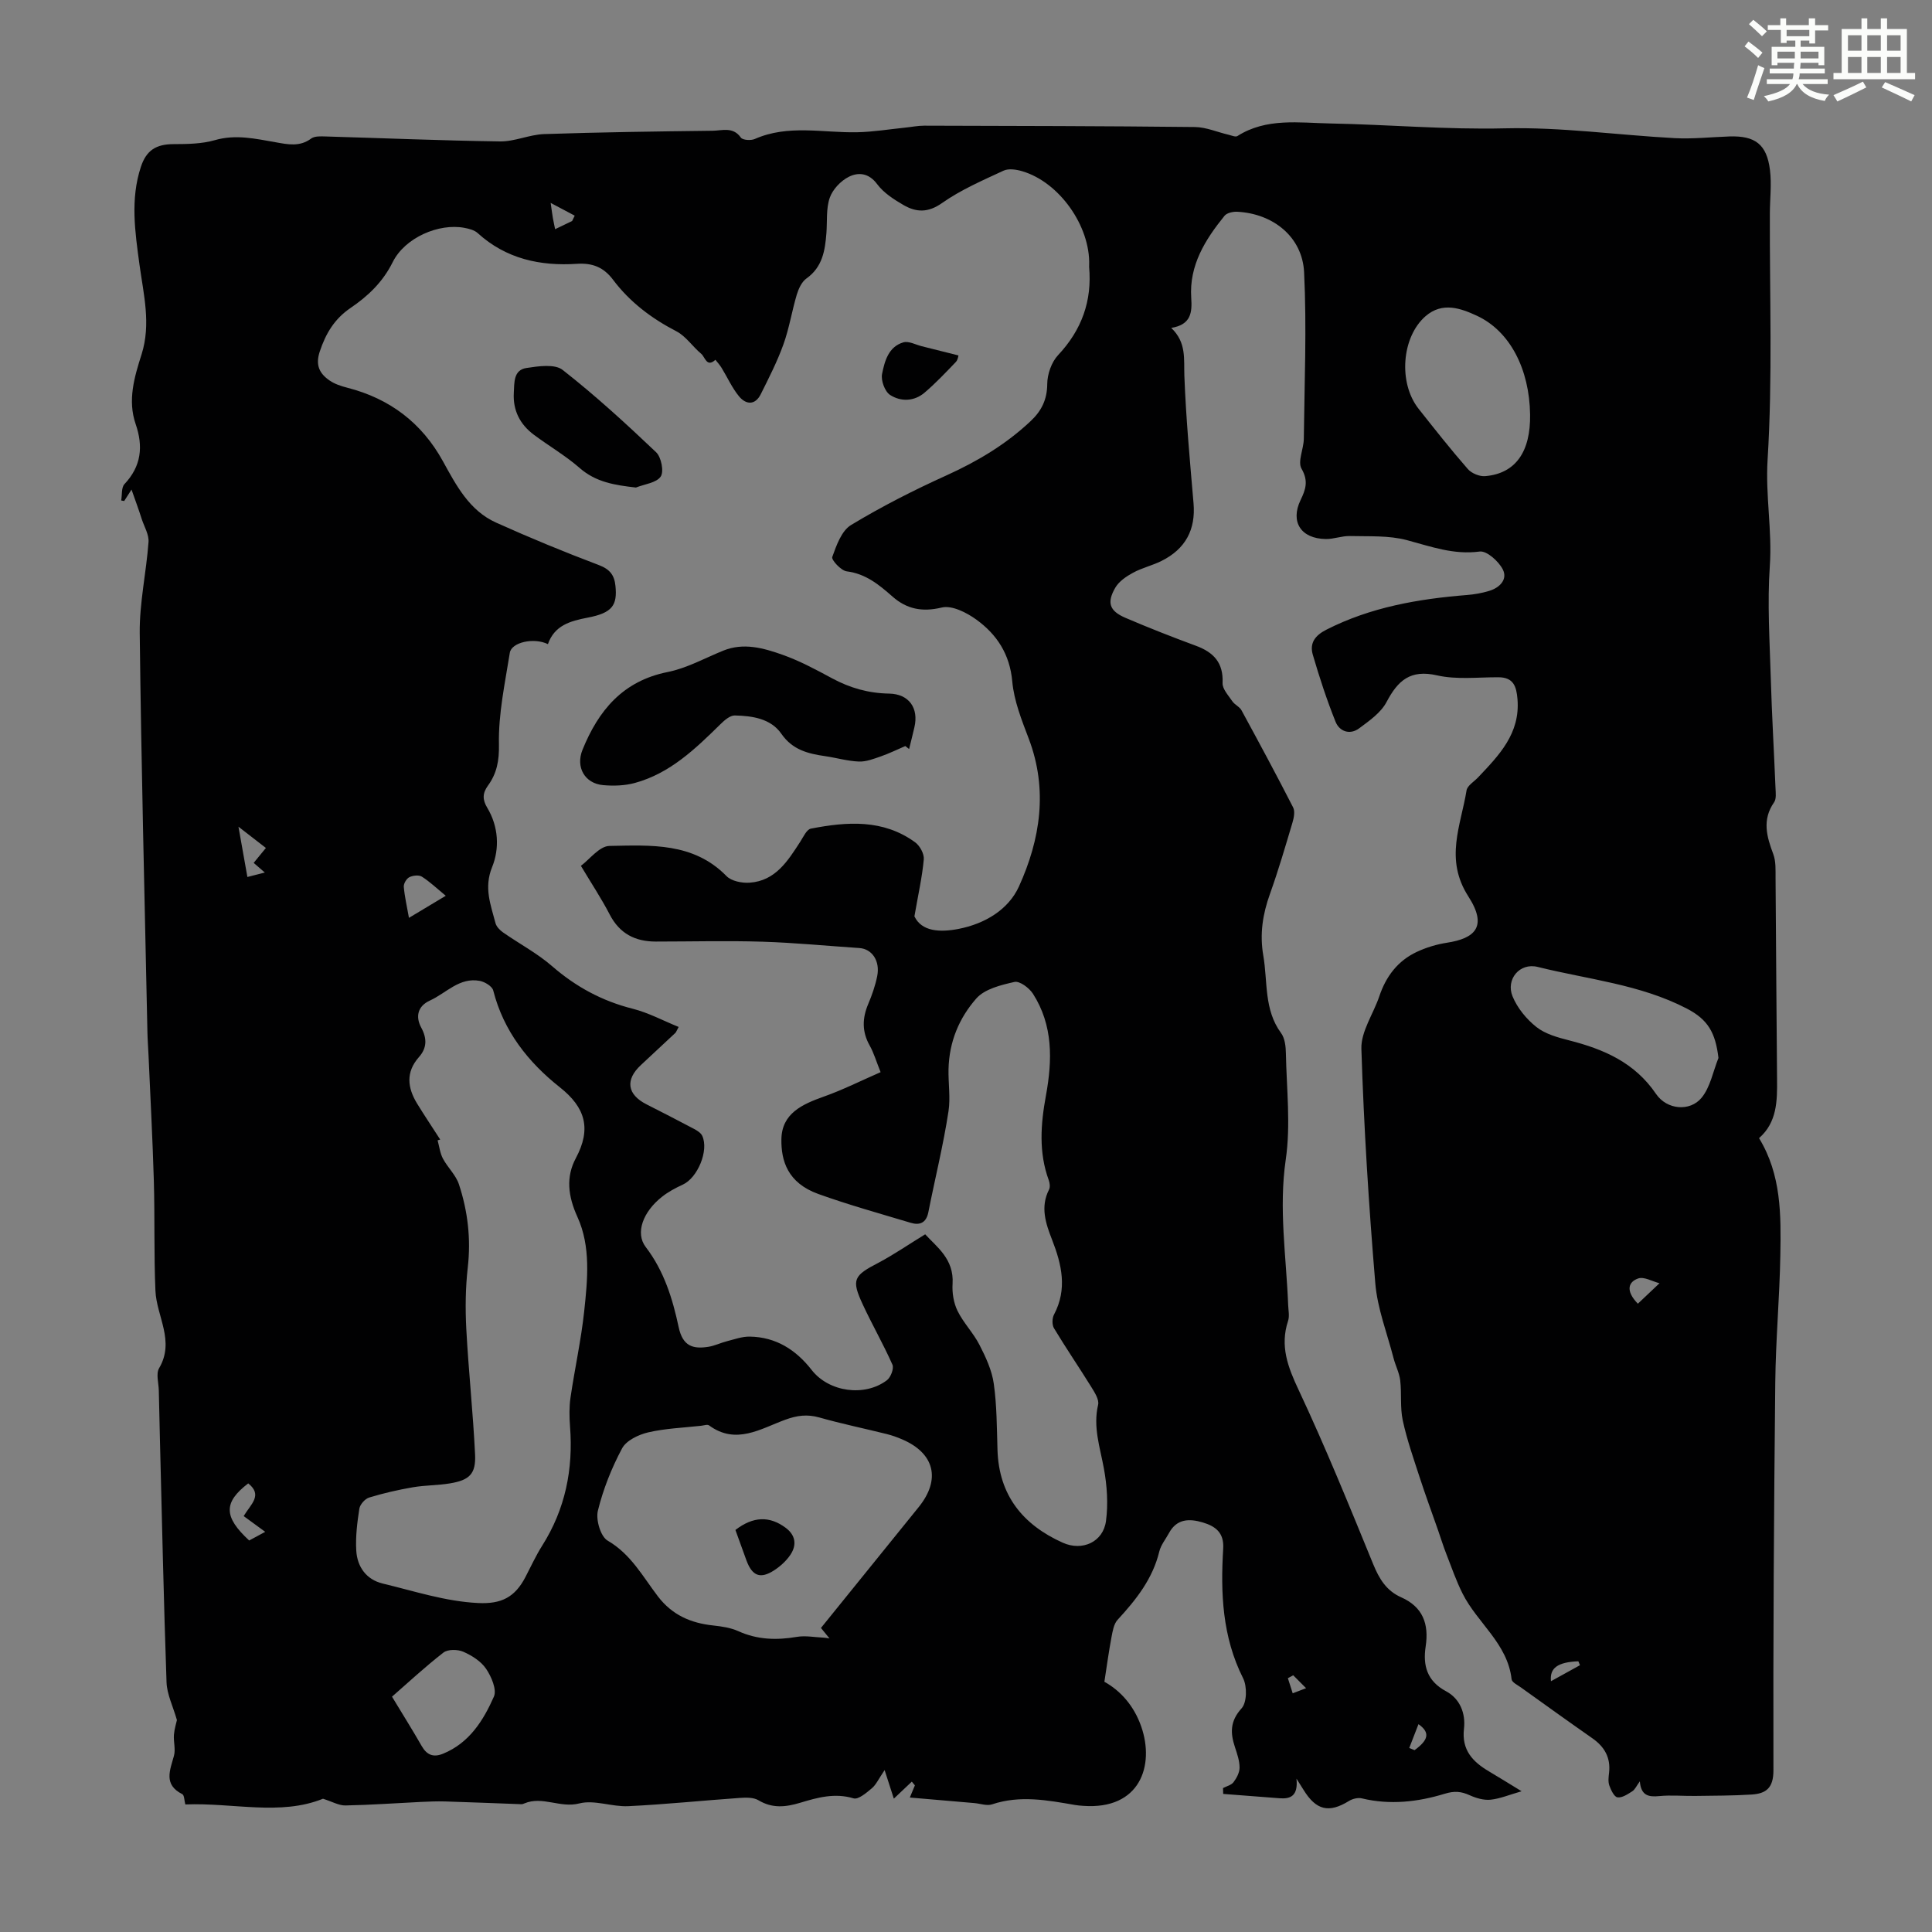 <svg enable-background="new 0 0 400 400" viewBox="0 0 400 400" xmlns="http://www.w3.org/2000/svg"><rect x="0" y="0" width="400" height="400" fill="#808080" stroke="none"/><path d="m361.2 9.6.8-1c.9.7 1.9 1.4 2.9 2.3l-.9 1.1c-1-1-2-1.8-2.8-2.4zm.5 10.6c.9-2.1 1.6-4.3 2.3-6.7.4.2.8.4 1.3.6-.7 2.1-1.5 4.3-2.2 6.6zm.4-15.2.9-.9c1 .8 2 1.6 2.8 2.4l-1 1c-.9-.9-1.8-1.7-2.7-2.5zm12.5-1.2h1.2v1.4h2.7v1.1h-2.7v2.7h-1.2v-.6h-1.8v1.3h4.9v3.8h-1.2v-.5h-3.7c0 .4-.1.9-.1 1.2h5.1v1h-5.2c0 .5-.1.9-.2 1.2h6v1h-5.2c1.1 1.3 2.9 2 5.5 2.2-.4.4-.7.8-.9 1.3-2.9-.5-4.8-1.6-5.7-3.5h-.1c-.8 1.7-2.7 2.9-5.9 3.6-.2-.4-.6-.8-.9-1.1 2.8-.6 4.6-1.4 5.4-2.5h-4.8v-1h5.3c.1-.3.2-.7.2-1.2h-4.9v-1h5c0-.4 0-.8.1-1.2h-3.5v.5h-1.2v-3.8h4.9v-1.3h-1.8v.5h-1.2v-2.7h-2.7v-1h2.6v-1.4h1.2v1.4h4.7v-1.4zm-6.6 8.3h3.6c0-.4 0-.9 0-1.4h-3.6zm1.9-4.6h4.7v-1.3h-4.7zm6.6 3.2h-3.7v1.4h3.7z" fill="#fbfcfa"/><path d="m385.3 3.8h1.3v2.2h2.8v-2.2h1.3v2.2h4.1v9.1h1.7v1.3h-16.9v-1.3h1.7v-9.1h4.1v-2.2zm.4 13.1.7 1.2c-1.8.9-3.8 1.9-6 2.9-.2-.4-.5-.8-.8-1.3 2.3-1 4.3-1.9 6.1-2.8zm-3.1-6.4h2.8v-3.2h-2.8zm0 4.6h2.8v-3.3h-2.8zm4-4.6h2.8v-3.2h-2.8zm0 4.6h2.8v-3.3h-2.8zm3.7 1.9c2.1.9 4.1 1.8 6.1 2.7l-.7 1.3c-2.2-1.1-4.2-2-6.1-2.9zm3.2-9.7h-2.8v3.2h2.8zm-2.8 7.8h2.8v-3.3h-2.8z" fill="#fbfcfa"/><g fill="#010102"><path d="m27.23 101.36c-.6.94-1.06 1.65-1.52 2.37-.21-.04-.41-.07-.62-.11.21-1.15.01-2.68.68-3.39 3.48-3.71 3.92-7.77 2.32-12.42-1.71-4.94-.27-9.76 1.22-14.44 1.99-6.28.41-12.42-.43-18.57-.92-6.79-1.93-13.53.29-20.26 1.13-3.42 3.14-4.69 6.75-4.7 2.86-.01 5.84-.04 8.55-.82 4.33-1.25 8.41-.3 12.58.43 2.54.45 5.01 1 7.38-.77.69-.51 1.91-.46 2.88-.43 12.07.35 24.15.86 36.22 1.03 3.03.04 6.06-1.41 9.12-1.52 11.63-.39 23.26-.55 34.89-.69 1.97-.02 4.22-.89 5.84 1.41.38.54 2.08.65 2.88.3 6.93-3.06 14.12-1.25 21.21-1.4 3.3-.07 6.58-.61 9.87-.95 1.33-.13 2.66-.41 3.99-.41 18.69.05 37.38.07 56.07.28 2.33.03 4.64 1.06 6.97 1.6.61.14 1.43.52 1.82.27 5.99-3.82 12.82-2.73 19.19-2.61 12.05.23 24.05 1.3 36.17 1.01 11.69-.28 23.43 1.4 35.15 2.03 3.77.2 7.57-.22 11.36-.35 5.32-.18 7.73 1.63 8.39 6.93.37 2.96-.01 6.01-.02 9.03-.06 17 .58 34.05-.47 50.99-.46 7.44.97 14.64.46 22.01-.53 7.68-.03 15.44.2 23.15.22 7.61.67 15.2.98 22.81.04.98.2 2.22-.29 2.93-2.52 3.61-1.55 7.08-.17 10.74.56 1.5.46 3.28.47 4.94.12 13.86.17 27.73.31 41.59.05 4.55.01 9-3.73 12.27 4.64 7.6 4.55 15.92 4.41 24.17-.15 8.82-.96 17.63-1.05 26.45-.28 26.75-.45 53.5-.38 80.25.01 3.71-1.55 4.84-4.53 5.03-3.9.25-7.82.23-11.73.29-2.46.03-4.94-.21-7.37.03-2.22.22-3.78-.08-4.03-3.05-.69.94-1 1.7-1.57 2.06-.94.6-2.11 1.39-3.06 1.25-.69-.1-1.35-1.52-1.69-2.46-.28-.8-.15-1.77-.05-2.65.35-3.12-.95-5.37-3.46-7.12-4.95-3.46-9.86-6.99-14.77-10.51-.71-.51-1.88-1.07-1.95-1.71-.83-7.41-7.1-11.65-10.15-17.74-1.32-2.63-2.29-5.44-3.36-8.19-.64-1.64-1.16-3.32-1.74-4.99-1.27-3.64-2.61-7.26-3.8-10.93-1.26-3.88-2.62-7.75-3.48-11.72-.58-2.68-.21-5.55-.53-8.3-.19-1.57-.98-3.06-1.38-4.61-1.33-5.16-3.34-10.26-3.78-15.5-1.35-16.15-2.37-32.34-2.88-48.54-.11-3.59 2.49-7.24 3.72-10.9 1.38-4.11 3.82-7.33 7.75-9.17 1.96-.92 4.12-1.57 6.26-1.9 5.68-.88 8.5-3.25 4.42-9.58-4.97-7.71-1.56-14.66-.38-21.94.16-1.01 1.55-1.82 2.39-2.71 4.34-4.58 8.74-9.08 8.16-16.19-.22-2.65-.82-4.53-3.95-4.54-4.24-.02-8.64.53-12.69-.39-5.55-1.27-8.12 1.06-10.48 5.53-1.17 2.21-3.57 3.88-5.67 5.44-1.91 1.41-4.06.65-4.87-1.35-1.82-4.53-3.34-9.19-4.71-13.87-.71-2.4.41-4 2.82-5.22 9.17-4.66 19.01-6.36 29.1-7.17 1.54-.12 3.1-.4 4.58-.85 2.18-.65 3.89-2.38 2.82-4.46-.86-1.68-3.32-3.89-4.78-3.69-5.38.72-10.08-1.03-15.06-2.36-3.75-1-7.86-.75-11.81-.85-1.65-.04-3.32.64-4.98.62-5.16-.07-7.4-3.56-5.23-8.07 1.05-2.17 1.67-3.95.2-6.49-.85-1.47.44-4.07.47-6.17.13-11.5.62-23.02.06-34.5-.36-7.35-6.44-12.16-13.86-12.53-.87-.04-2.12.23-2.61.83-4 4.94-7.34 10.24-6.9 16.97.2 2.98.02 5.58-4.14 6.25 3.19 3.02 2.59 6.44 2.72 9.91.33 8.81 1.15 17.61 1.9 26.41.46 5.39-1.62 9.44-6.66 11.94-1.89.94-4.02 1.42-5.87 2.43-1.4.76-2.92 1.79-3.68 3.11-1.79 3.11-1.19 4.8 2.1 6.22 4.82 2.07 9.71 3.98 14.63 5.8 3.65 1.35 5.68 3.51 5.49 7.69-.06 1.24 1.22 2.6 2.03 3.8.48.71 1.48 1.11 1.88 1.84 3.63 6.67 7.24 13.37 10.7 20.13.42.83.15 2.18-.15 3.18-1.47 4.92-2.91 9.87-4.64 14.7-1.51 4.19-2.16 8.31-1.39 12.78.94 5.42.1 11.18 3.68 16.05.79 1.07.98 2.78 1 4.2.14 7.34 1.02 14.82-.03 22-1.48 10.16.11 20.07.5 30.09.04 1.11.31 2.31-.02 3.31-1.71 5.19-.05 9.55 2.2 14.32 5.55 11.82 10.47 23.94 15.42 36.03 1.25 3.05 2.72 5.51 5.81 6.88 4.45 1.97 5.77 5.49 5.06 10.16-.6 3.92.25 7.17 4.23 9.29 2.88 1.54 4.07 4.58 3.7 7.76-.51 4.41 1.81 6.84 5.18 8.83 2.17 1.28 4.3 2.62 6.75 4.11-2.55.73-4.45 1.54-6.43 1.75-1.39.14-2.97-.32-4.28-.91-1.78-.81-3.17-.95-5.22-.32-5.56 1.7-11.33 2.36-17.16.95-.8-.19-1.92.09-2.65.54-4.14 2.56-6.8 1.95-9.42-2.32-.28-.46-.58-.91-1.45-2.3.38 3.64-1.29 4.23-3.5 4.06-3.89-.29-7.78-.6-11.67-.9-.01-.4-.03-.81-.04-1.21.75-.39 1.72-.61 2.18-1.22.65-.86 1.25-2 1.25-3.02 0-1.41-.5-2.84-.95-4.21-.98-2.95-1.05-5.39 1.37-8.06 1.11-1.22 1.16-4.55.31-6.23-4.31-8.56-4.68-17.62-4.12-26.83.21-3.34-1.63-4.65-4.25-5.43-2.74-.81-5.35-.79-6.96 2.18-.69 1.28-1.69 2.48-2.02 3.84-1.37 5.67-4.8 9.98-8.63 14.14-.8.87-1.03 2.36-1.27 3.61-.55 2.91-.95 5.85-1.47 9.22 3.35 1.86 6.15 4.98 7.65 9.33 2.76 7.98-.22 17.23-12.07 16.36-.56-.04-1.12-.09-1.67-.18-5.71-.99-11.39-2.06-17.16-.13-1.07.36-2.42-.15-3.65-.26-4.37-.38-8.74-.75-13.38-1.15.21-.5.63-1.51 1.05-2.52-.21-.26-.42-.51-.64-.77-1.21 1.14-2.41 2.28-3.72 3.52-.61-1.9-1.12-3.45-1.91-5.91-1.26 1.85-1.77 3.03-2.64 3.76-1.12.94-2.81 2.39-3.79 2.09-3.9-1.18-7.49-.16-11.04.91-3.03.91-5.76 1.21-8.64-.51-1.03-.62-2.59-.58-3.88-.49-7.7.54-15.38 1.34-23.09 1.71-3.38.16-7.01-1.37-10.13-.57-3.97 1.02-7.63-1.59-11.38 0-.2.09-.43.17-.64.16-5.25-.19-10.51-.41-15.76-.57-1.67-.05-3.35.02-5.02.1-5.2.25-10.4.63-15.61.73-1.36.03-2.74-.79-4.66-1.39-8.85 3.57-18.62.79-28.5 1.18-.22-.8-.2-1.91-.63-2.13-3.95-2-2.54-4.94-1.72-7.96.36-1.34-.12-2.89-.01-4.33.1-1.23.49-2.44.62-3.05-.83-2.89-2.06-5.33-2.15-7.81-.59-16.77-.94-33.55-1.37-50.33-.09-3.36-.16-6.71-.23-10.07-.03-1.57-.62-3.48.06-4.64 3.32-5.63-.53-10.72-.76-16.05-.33-7.58-.11-15.18-.33-22.77-.25-8.6-.72-17.2-1.09-25.79-.07-1.68-.21-3.35-.24-5.03-.57-27.51-1.28-55.02-1.59-82.54-.07-6.28 1.36-12.57 1.82-18.88.11-1.52-.87-3.14-1.39-4.7-.63-1.98-1.34-3.92-2.13-6.15zm164.32 154.19c2.33 2.57 6 5.09 5.67 10.25-.12 1.86.22 3.96 1.03 5.61 1.22 2.49 3.28 4.56 4.54 7.03 1.3 2.53 2.57 5.26 2.96 8.03.64 4.52.63 9.15.77 13.73.29 9.39 5.25 15.49 13.51 19.2 4.05 1.82 8.37-.15 8.95-4.48.48-3.56.22-7.33-.43-10.88-.8-4.38-2.28-8.59-1.2-13.19.26-1.08-.74-2.6-1.44-3.74-2.52-4.06-5.22-8.01-7.69-12.11-.43-.71-.4-2.07 0-2.83 2.8-5.29 1.6-10.38-.41-15.52-1.31-3.35-2.46-6.76-.62-10.36.26-.51.16-1.35-.05-1.93-2.13-5.79-1.67-11.66-.59-17.54 1.34-7.33 1.5-14.53-2.69-21.08-.77-1.2-2.75-2.68-3.82-2.44-2.8.63-6.18 1.45-7.92 3.44-3.52 4.02-5.61 8.9-5.74 14.64-.06 2.91.42 5.89 0 8.67-1.07 7.03-2.8 13.96-4.18 20.95-.44 2.19-1.78 2.73-3.64 2.17-6.4-1.92-12.85-3.71-19.14-5.97-6.38-2.3-7.71-6.91-7.64-11.34.09-5.35 4.33-7.24 8.78-8.82 3.95-1.4 7.72-3.3 11.76-5.06-.92-2.28-1.41-4.01-2.27-5.53-1.61-2.87-1.54-5.64-.29-8.59.78-1.84 1.45-3.77 1.85-5.73.65-3.18-1.07-5.68-3.7-5.85-6.67-.44-13.33-1.1-20.01-1.31-7.37-.23-14.75-.03-22.13-.03-4.27 0-7.48-1.64-9.53-5.59-1.73-3.34-3.83-6.5-5.97-10.09 1.79-1.32 3.83-4.09 5.92-4.12 8.52-.15 17.36-.77 24.22 6.24 1.02 1.05 3.2 1.48 4.79 1.37 5.36-.37 7.91-4.51 10.49-8.49.64-.99 1.32-2.53 2.19-2.7 7.48-1.45 14.96-2 21.59 2.83.98.71 1.9 2.4 1.79 3.54-.33 3.64-1.15 7.23-1.94 11.79 1.49 3.13 5.22 3.36 9.14 2.6 5.44-1.06 10.32-3.98 12.5-8.78 4.43-9.75 6.04-20.06 2.03-30.61-1.46-3.84-3.05-7.82-3.41-11.84-.51-5.66-3.19-9.73-7.44-12.81-2.01-1.46-5.06-3-7.15-2.5-4.07.98-7.27.32-10.2-2.26-2.8-2.46-5.53-4.73-9.49-5.23-1.17-.15-3.21-2.37-2.99-2.97.86-2.4 1.92-5.43 3.89-6.62 6.37-3.85 13.04-7.24 19.83-10.31 6.39-2.9 12.27-6.41 17.37-11.22 2.21-2.08 3.4-4.42 3.42-7.66.01-2.03.88-4.54 2.26-6 4.9-5.23 7.04-11.22 6.41-18.28-.01-.11.01-.22.01-.34.25-8.08-6.18-17.18-13.86-19.44-1.22-.36-2.82-.61-3.88-.11-4.34 2.02-8.82 3.95-12.71 6.69-2.92 2.06-5.36 1.94-7.99.42-2-1.16-4.11-2.52-5.45-4.32-1.74-2.35-3.92-2.51-5.88-1.52-1.66.83-3.34 2.61-3.94 4.34-.78 2.24-.5 4.86-.69 7.31-.28 3.61-.81 7.04-4.14 9.4-.97.69-1.62 2.11-1.99 3.32-1.02 3.42-1.57 7-2.78 10.35-1.27 3.53-3 6.91-4.68 10.28-1.17 2.34-3.07 2.19-4.51.44-1.45-1.77-2.4-3.93-3.61-5.9-.36-.59-.84-1.11-1.27-1.66-1.81 1.66-2.14-.57-2.93-1.23-1.79-1.49-3.17-3.64-5.15-4.67-5.16-2.67-9.65-6.06-13.13-10.69-1.94-2.57-4.24-3.49-7.46-3.28-7.61.5-14.68-1.02-20.56-6.37-.68-.62-1.8-.9-2.76-1.08-5.25-.99-12.29 2-14.83 7.11-2.06 4.14-5.12 7.03-8.71 9.47-3.34 2.27-5.14 5.28-6.39 9.04-.94 2.83-.04 4.56 2.04 5.99 1.07.74 2.41 1.17 3.69 1.5 8.77 2.25 15.39 7.26 19.77 15.21 2.76 5.01 5.47 10.21 10.99 12.7 7.01 3.16 14.13 6.09 21.32 8.81 2.26.86 3.19 2.09 3.41 4.28.41 4.01-.61 5.61-5.72 6.59-3.71.71-6.9 1.63-8.26 5.49-2.91-1.42-7.55-.39-7.89 1.8-1 6.29-2.38 12.64-2.25 18.94.07 3.41-.44 6.03-2.28 8.56-1.15 1.58-1.14 2.92-.15 4.56 2.35 3.91 2.59 8.43 1.01 12.32-1.73 4.27-.28 7.79.7 11.56.19.74.9 1.48 1.56 1.94 3.37 2.36 7.08 4.31 10.16 6.99 4.93 4.28 10.36 7.22 16.7 8.82 3.25.82 6.3 2.47 9.51 3.77-.47.86-.54 1.1-.69 1.24-2.37 2.22-4.74 4.43-7.12 6.64-3.3 3.06-2.86 6.1 1.15 8.14 3.28 1.67 6.56 3.34 9.81 5.07.66.35 1.44.83 1.73 1.45 1.42 3.04-.97 8.71-4.02 10.1-1.51.69-3.02 1.5-4.32 2.53-3.92 3.09-5.58 7.49-3.36 10.39 3.81 4.98 5.57 10.73 6.82 16.59.84 3.94 2.94 4.58 6.16 4.07 1.3-.21 2.53-.82 3.82-1.15 1.57-.4 3.17-.99 4.75-.96 5.41.09 9.53 2.71 12.81 6.91 3.55 4.56 10.95 5.62 15.58 2.12.79-.6 1.49-2.44 1.14-3.22-1.88-4.25-4.22-8.3-6.17-12.52-2.37-5.11-1.87-5.92 3.32-8.6 3.16-1.68 6.15-3.74 9.63-5.87zm-100.41-19.62c-.18.05-.36.1-.54.16.35 1.27.5 2.64 1.1 3.78.98 1.85 2.69 3.41 3.32 5.34 1.83 5.55 2.5 11.26 1.83 17.18-.48 4.2-.53 8.49-.31 12.72.46 8.68 1.4 17.34 1.82 26.03.19 4.03-1.17 5.31-5.21 5.98-2.53.42-5.13.37-7.65.8-3.06.53-6.1 1.22-9.07 2.13-.86.26-1.89 1.43-2.03 2.3-.44 2.85-.81 5.79-.64 8.66.19 3.39 2.08 6.03 5.49 6.85 6.53 1.56 12.94 3.7 19.75 4.03 4.78.23 7.59-1.17 9.78-5.37 1.14-2.18 2.16-4.43 3.47-6.5 4.79-7.57 6.45-15.82 5.77-24.66-.15-2-.19-4.05.1-6.02.87-5.96 2.19-11.87 2.83-17.85.7-6.56 1.4-13.4-1.4-19.54-1.96-4.3-2.41-8.28-.33-12.16 3.25-6.08 2-10.48-3.31-14.68-6.57-5.2-11.65-11.63-13.79-20.04-.22-.87-1.74-1.79-2.79-1.99-4.21-.79-6.94 2.53-10.32 4.07-2.61 1.19-2.98 3.41-1.81 5.58 1.26 2.33 1.18 4.28-.48 6.15-2.74 3.11-2.35 6.3-.41 9.53 1.55 2.53 3.22 5.01 4.83 7.52zm78.83 101.12c6.9-8.54 13.59-16.78 20.25-25.04 4.61-5.72 3.27-11.14-3.45-14.01-1.02-.44-2.08-.82-3.16-1.09-4.66-1.16-9.37-2.13-13.99-3.44-2.5-.7-4.58-.43-7.04.47-5.06 1.84-10.19 5.28-15.78 1.17-.34-.25-1.09.02-1.64.08-3.66.41-7.4.54-10.97 1.37-2 .47-4.53 1.68-5.4 3.32-2.17 4.06-3.92 8.46-5.01 12.92-.45 1.85.57 5.32 2.01 6.16 4.83 2.8 7.29 7.45 10.42 11.55 2.96 3.87 6.82 5.54 11.48 6.03 1.75.19 3.58.46 5.16 1.17 3.95 1.79 7.93 1.9 12.11 1.19 1.8-.31 3.73.08 5.6.16.28.01.55.07 1.18.16-.74-.91-1.29-1.58-1.77-2.17zm146.82-251.24c-.14-9.38-4.15-17.25-11.02-20.44-3.33-1.54-7.13-2.93-10.61.08-4.97 4.3-5.7 13.81-1.45 19.19 3.33 4.21 6.65 8.42 10.18 12.46.78.9 2.45 1.59 3.62 1.48 6.26-.55 9.4-5.02 9.28-12.77zm39 133.23c-.63-5.29-2.2-7.97-6.58-10.24-9.68-5.02-20.5-6.03-30.85-8.61-3.74-.93-6.64 2.59-5.2 6.1.99 2.41 2.88 4.72 4.95 6.35 1.84 1.45 4.41 2.16 6.77 2.76 7.17 1.83 13.55 4.57 17.98 11.08 2.26 3.32 7.01 3.69 9.4.84 1.84-2.2 2.4-5.48 3.53-8.28zm-274.63 132.24c2.32 3.83 4.3 6.99 6.15 10.22 1.07 1.86 2.41 2.4 4.41 1.59 5.44-2.22 8.35-6.87 10.54-11.83.63-1.44-.52-4.13-1.61-5.74-1.05-1.56-2.94-2.76-4.72-3.54-1.16-.51-3.2-.54-4.11.16-3.83 2.97-7.39 6.29-10.66 9.14zm11.13-165.82c-1.87-1.54-3.31-2.92-4.95-3.96-.62-.39-1.87-.25-2.6.12-.59.3-1.19 1.33-1.14 1.98.17 2.01.64 4 1.07 6.43 2.76-1.65 4.99-2.99 7.62-4.57zm-37.38 131.69c-1.84-1.34-3.17-2.32-4.46-3.26 1.44-2.43 4.03-4.33.94-6.77-5.15 3.94-5.11 6.92.2 11.82.78-.41 1.63-.87 3.32-1.79zm-3.69-135.58c1.1-.28 2.23-.57 3.61-.92-.94-.81-1.62-1.41-2.31-2 .9-1.1 1.65-2.02 2.53-3.09-1.86-1.44-3.54-2.74-5.68-4.4.68 3.79 1.22 6.85 1.85 10.41zm287.88 88.35c1.52-1.44 3-2.84 4.48-4.24-1.49-.38-3.2-1.41-4.41-.99-2 .69-2.71 2.5-.07 5.23zm-220.65-224.16c.18-.37.36-.74.54-1.11-1.46-.78-2.93-1.55-4.98-2.64.24 1.66.33 2.41.46 3.15.12.69.28 1.37.46 2.29 1.38-.66 2.45-1.17 3.52-1.69zm208.67 299c-.11-.27-.23-.54-.34-.81-4.3.17-5.97 1.41-5.67 4.13 2.01-1.11 4.01-2.22 6.01-3.32zm-35.35 17.14c.37.15.73.3 1.1.45 2.89-2.11 3.27-3.64.81-5.38-.67 1.73-1.29 3.33-1.91 4.93zm-24.02-15.05c-.37.2-.74.4-1.11.6.33 1.04.67 2.09 1 3.13.92-.35 1.84-.71 2.77-1.06-.89-.89-1.77-1.78-2.66-2.67z"/><path d="m187.44 154.46c-1.69.72-3.34 1.54-5.07 2.14-1.47.51-3.04 1.13-4.55 1.07-2.32-.09-4.62-.77-6.94-1.11-3.57-.52-6.78-1.28-9.11-4.64-2.19-3.16-6.02-3.71-9.64-3.79-.98-.02-2.14.99-2.95 1.79-5.2 5.11-10.45 10.19-17.73 12.18-2.09.57-4.43.65-6.6.45-3.8-.35-5.7-3.73-4.25-7.31 3.3-8.14 8.33-14.24 17.61-16.1 3.97-.79 7.69-2.87 11.5-4.42 4.24-1.73 8.36-.55 12.29.84 3.56 1.26 6.94 3.08 10.28 4.88 3.71 2 7.54 3.09 11.79 3.16 4.13.07 6.17 3 5.25 6.96-.35 1.51-.73 3.02-1.1 4.52-.25-.2-.51-.41-.78-.62z"/><path d="m131.66 100.94c-4.34-.5-8.26-1.08-11.65-4.05-2.93-2.56-6.35-4.54-9.48-6.88-2.87-2.14-4.36-5.04-4.15-8.68.12-2.09-.1-4.73 2.61-5.14 2.48-.38 5.87-.88 7.5.4 6.76 5.29 13.12 11.12 19.35 17.04 1.07 1.01 1.66 4 .95 5.04-.9 1.31-3.35 1.56-5.13 2.27z"/><path d="m198.44 73.59c-.03.07-.1.9-.55 1.36-2.08 2.17-4.16 4.37-6.44 6.32-2.17 1.86-4.94 1.94-7.18.49-1.08-.71-1.91-2.99-1.65-4.32.53-2.65 1.32-5.66 4.42-6.56 1.09-.32 2.52.48 3.79.8 2.45.6 4.9 1.22 7.61 1.91z"/><path d="m152.26 316.76c3.69-2.83 7.05-2.92 10.37-.47 2.07 1.52 2.38 3.54 1.04 5.57-.84 1.27-2.07 2.39-3.35 3.23-2.88 1.88-4.56 1.23-5.76-1.98-.77-2.08-1.51-4.17-2.3-6.35z"/></g></svg>